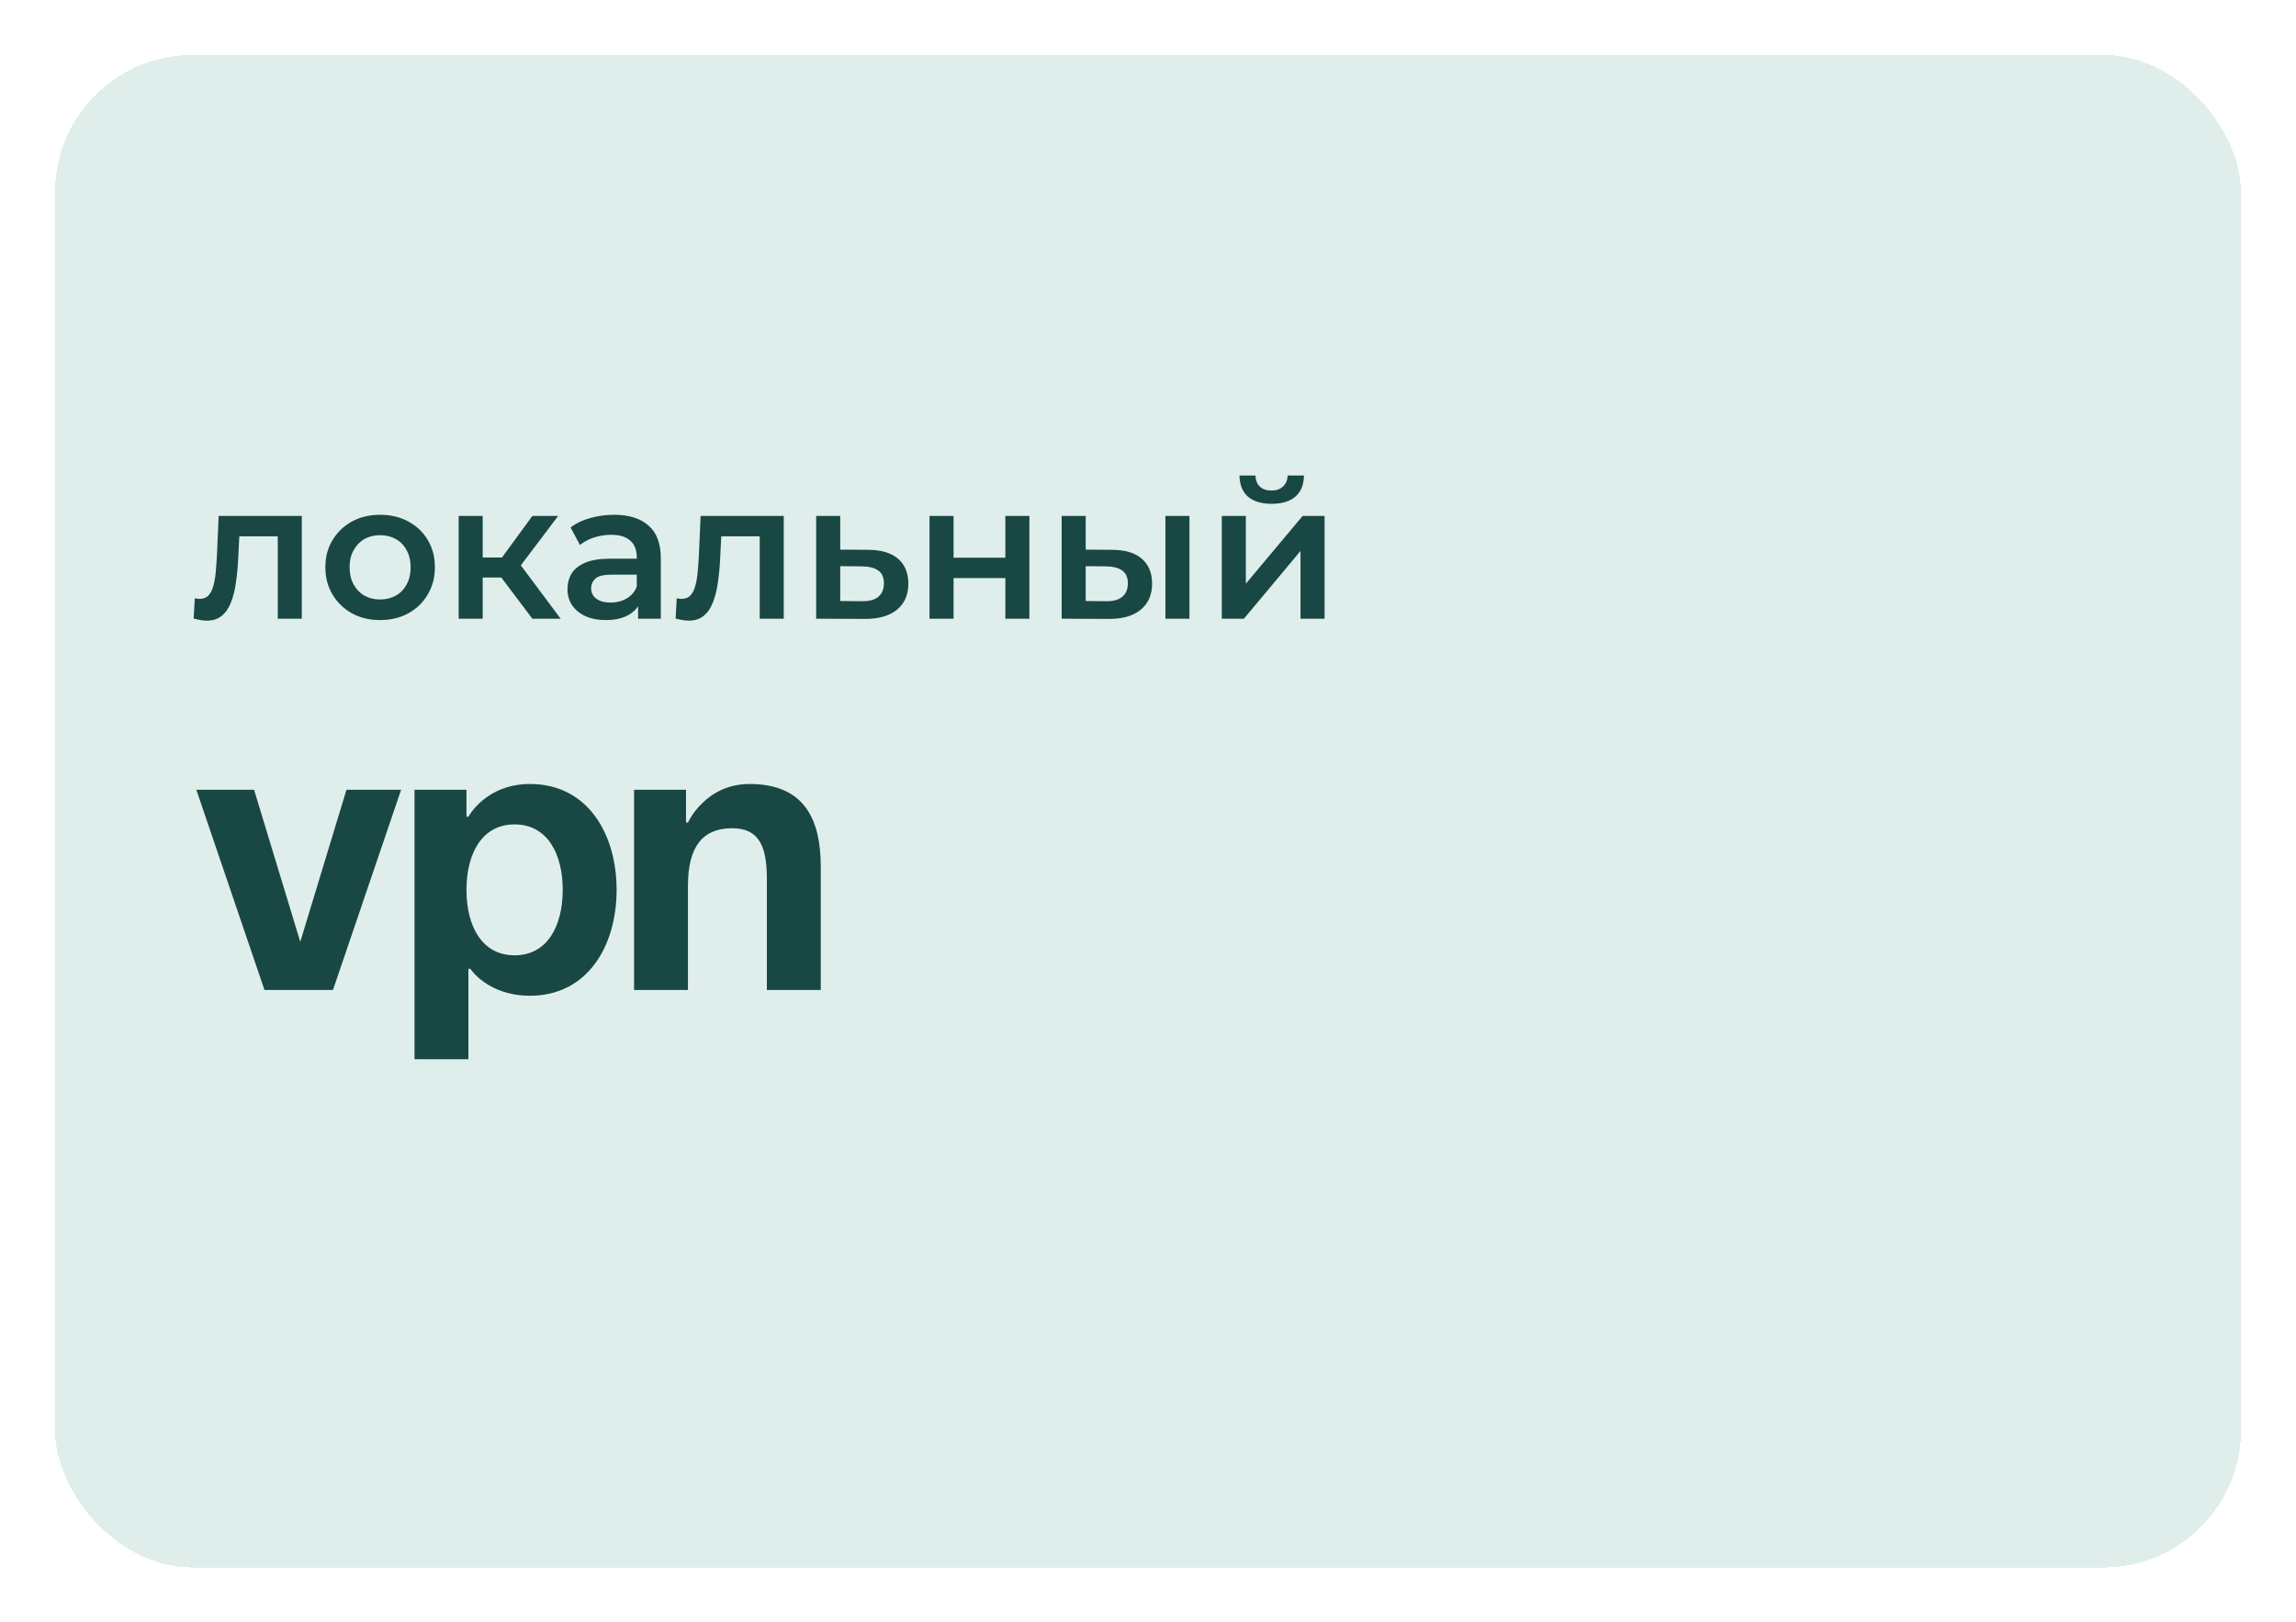 <?xml version="1.0" encoding="UTF-8"?> <svg xmlns="http://www.w3.org/2000/svg" width="167" height="118" viewBox="0 0 167 118" fill="none"><g filter="url(#filter0_dii_5132_434)" data-figma-bg-blur-radius="30.6697"><rect x="4" width="159" height="110" rx="10" fill="#9ECABF" fill-opacity="0.32" shape-rendering="crispEdges"></rect></g><path d="M14.084 44.986L14.168 43.516C14.233 43.525 14.294 43.535 14.35 43.544C14.406 43.553 14.457 43.558 14.504 43.558C14.793 43.558 15.017 43.469 15.176 43.292C15.335 43.115 15.451 42.877 15.526 42.578C15.61 42.27 15.666 41.929 15.694 41.556C15.731 41.173 15.759 40.791 15.778 40.408L15.904 37.524H21.952V45H20.202V38.532L20.608 39.008H17.052L17.43 38.518L17.332 40.492C17.304 41.155 17.248 41.771 17.164 42.34C17.089 42.9 16.968 43.39 16.8 43.81C16.641 44.23 16.417 44.557 16.128 44.79C15.848 45.023 15.489 45.14 15.05 45.14C14.91 45.14 14.756 45.126 14.588 45.098C14.429 45.07 14.261 45.033 14.084 44.986ZM27.641 45.098C26.875 45.098 26.194 44.935 25.597 44.608C25 44.272 24.528 43.815 24.183 43.236C23.837 42.657 23.665 41.999 23.665 41.262C23.665 40.515 23.837 39.857 24.183 39.288C24.528 38.709 25 38.257 25.597 37.93C26.194 37.603 26.875 37.44 27.641 37.44C28.416 37.44 29.102 37.603 29.699 37.93C30.305 38.257 30.777 38.705 31.113 39.274C31.458 39.843 31.631 40.506 31.631 41.262C31.631 41.999 31.458 42.657 31.113 43.236C30.777 43.815 30.305 44.272 29.699 44.608C29.102 44.935 28.416 45.098 27.641 45.098ZM27.641 43.6C28.07 43.6 28.453 43.507 28.789 43.32C29.125 43.133 29.386 42.863 29.573 42.508C29.769 42.153 29.867 41.738 29.867 41.262C29.867 40.777 29.769 40.361 29.573 40.016C29.386 39.661 29.125 39.391 28.789 39.204C28.453 39.017 28.075 38.924 27.655 38.924C27.226 38.924 26.843 39.017 26.507 39.204C26.18 39.391 25.919 39.661 25.723 40.016C25.527 40.361 25.429 40.777 25.429 41.262C25.429 41.738 25.527 42.153 25.723 42.508C25.919 42.863 26.18 43.133 26.507 43.32C26.843 43.507 27.221 43.6 27.641 43.6ZM38.722 45L36.02 41.416L37.448 40.534L40.78 45H38.722ZM33.36 45V37.524H35.11V45H33.36ZM34.592 42.004V40.548H37.126V42.004H34.592ZM37.616 41.472L35.978 41.276L38.722 37.524H40.598L37.616 41.472ZM46.413 45V43.488L46.315 43.166V40.52C46.315 40.007 46.161 39.61 45.853 39.33C45.545 39.041 45.078 38.896 44.453 38.896C44.033 38.896 43.618 38.961 43.207 39.092C42.806 39.223 42.465 39.405 42.185 39.638L41.499 38.364C41.901 38.056 42.377 37.827 42.927 37.678C43.487 37.519 44.066 37.44 44.663 37.44C45.746 37.44 46.581 37.701 47.169 38.224C47.767 38.737 48.065 39.535 48.065 40.618V45H46.413ZM44.061 45.098C43.501 45.098 43.011 45.005 42.591 44.818C42.171 44.622 41.844 44.356 41.611 44.02C41.387 43.675 41.275 43.287 41.275 42.858C41.275 42.438 41.373 42.06 41.569 41.724C41.775 41.388 42.106 41.122 42.563 40.926C43.02 40.73 43.627 40.632 44.383 40.632H46.553V41.794H44.509C43.912 41.794 43.511 41.892 43.305 42.088C43.1 42.275 42.997 42.508 42.997 42.788C42.997 43.105 43.123 43.357 43.375 43.544C43.627 43.731 43.977 43.824 44.425 43.824C44.855 43.824 45.237 43.726 45.573 43.53C45.919 43.334 46.166 43.045 46.315 42.662L46.609 43.712C46.441 44.151 46.138 44.491 45.699 44.734C45.27 44.977 44.724 45.098 44.061 45.098ZM49.139 44.986L49.223 43.516C49.288 43.525 49.349 43.535 49.405 43.544C49.461 43.553 49.512 43.558 49.559 43.558C49.848 43.558 50.072 43.469 50.231 43.292C50.389 43.115 50.506 42.877 50.581 42.578C50.665 42.27 50.721 41.929 50.749 41.556C50.786 41.173 50.814 40.791 50.833 40.408L50.959 37.524H57.007V45H55.257V38.532L55.663 39.008H52.107L52.485 38.518L52.387 40.492C52.359 41.155 52.303 41.771 52.219 42.34C52.144 42.9 52.023 43.39 51.855 43.81C51.696 44.23 51.472 44.557 51.183 44.79C50.903 45.023 50.543 45.14 50.105 45.14C49.965 45.14 49.811 45.126 49.643 45.098C49.484 45.07 49.316 45.033 49.139 44.986ZM63.115 39.988C64.077 39.988 64.809 40.203 65.314 40.632C65.817 41.061 66.07 41.668 66.07 42.452C66.07 43.264 65.79 43.899 65.23 44.356C64.669 44.804 63.881 45.023 62.864 45.014L59.364 45V37.524H61.114V39.974L63.115 39.988ZM62.709 43.726C63.223 43.735 63.615 43.628 63.886 43.404C64.156 43.18 64.291 42.853 64.291 42.424C64.291 41.995 64.156 41.687 63.886 41.5C63.624 41.304 63.232 41.201 62.709 41.192L61.114 41.178V43.712L62.709 43.726ZM67.608 45V37.524H69.358V40.562H73.124V37.524H74.874V45H73.124V42.046H69.358V45H67.608ZM84.765 45V37.524H86.515V45H84.765ZM80.859 39.988C81.82 39.988 82.548 40.203 83.043 40.632C83.547 41.061 83.799 41.668 83.799 42.452C83.799 43.264 83.519 43.899 82.959 44.356C82.408 44.804 81.624 45.023 80.607 45.014L77.219 45V37.524H78.969V39.974L80.859 39.988ZM80.453 43.726C80.966 43.735 81.358 43.628 81.629 43.404C81.9 43.18 82.035 42.853 82.035 42.424C82.035 41.995 81.9 41.687 81.629 41.5C81.368 41.304 80.976 41.201 80.453 41.192L78.969 41.178V43.712L80.453 43.726ZM88.867 45V37.524H90.617V42.452L94.747 37.524H96.343V45H94.593V40.072L90.477 45H88.867ZM92.493 36.642C91.747 36.642 91.173 36.469 90.771 36.124C90.37 35.769 90.165 35.256 90.155 34.584H91.317C91.327 34.92 91.429 35.186 91.625 35.382C91.831 35.578 92.115 35.676 92.479 35.676C92.834 35.676 93.114 35.578 93.319 35.382C93.534 35.186 93.646 34.92 93.655 34.584H94.845C94.836 35.256 94.626 35.769 94.215 36.124C93.814 36.469 93.24 36.642 92.493 36.642Z" fill="#194844"></path><path d="M29.176 57.44L24.22 72H19.236L14.28 57.44H18.48L21.84 68.5L25.2 57.44H29.176ZM30.149 77.04V57.44H33.929V59.4H34.069C34.069 59.4 35.329 57.02 38.549 57.02C42.749 57.02 44.849 60.66 44.849 64.72C44.849 68.78 42.749 72.42 38.549 72.42C35.469 72.42 34.209 70.46 34.209 70.46H34.069V77.04H30.149ZM33.929 64.72C33.929 67.352 35.049 69.48 37.429 69.48C39.809 69.48 40.929 67.352 40.929 64.72C40.929 62.088 39.809 59.96 37.429 59.96C35.049 59.96 33.929 62.088 33.929 64.72ZM46.118 72V57.44H49.898V59.82H50.038C50.038 59.82 51.298 57.02 54.518 57.02C58.578 57.02 59.698 59.68 59.698 63.04V72H55.778V63.88C55.778 61.36 55.078 60.24 53.258 60.24C51.158 60.24 50.038 61.5 50.038 64.44V72H46.118Z" fill="#194844"></path><defs><filter id="filter0_dii_5132_434" x="-26.67" y="-30.67" width="220.339" height="171.339" filterUnits="userSpaceOnUse" color-interpolation-filters="sRGB"><feFlood flood-opacity="0" result="BackgroundImageFix"></feFlood><feColorMatrix in="SourceAlpha" type="matrix" values="0 0 0 0 0 0 0 0 0 0 0 0 0 0 0 0 0 0 127 0" result="hardAlpha"></feColorMatrix><feOffset dy="4"></feOffset><feGaussianBlur stdDeviation="2"></feGaussianBlur><feComposite in2="hardAlpha" operator="out"></feComposite><feColorMatrix type="matrix" values="0 0 0 0 0 0 0 0 0 0 0 0 0 0 0 0 0 0 0.25 0"></feColorMatrix><feBlend mode="normal" in2="BackgroundImageFix" result="effect1_dropShadow_5132_434"></feBlend><feBlend mode="normal" in="SourceGraphic" in2="effect1_dropShadow_5132_434" result="shape"></feBlend><feColorMatrix in="SourceAlpha" type="matrix" values="0 0 0 0 0 0 0 0 0 0 0 0 0 0 0 0 0 0 127 0" result="hardAlpha"></feColorMatrix><feOffset dx="-15.335" dy="15.335"></feOffset><feGaussianBlur stdDeviation="7.667"></feGaussianBlur><feComposite in2="hardAlpha" operator="arithmetic" k2="-1" k3="1"></feComposite><feColorMatrix type="matrix" values="0 0 0 0 1 0 0 0 0 1 0 0 0 0 1 0 0 0 0.1 0"></feColorMatrix><feBlend mode="normal" in2="shape" result="effect2_innerShadow_5132_434"></feBlend><feColorMatrix in="SourceAlpha" type="matrix" values="0 0 0 0 0 0 0 0 0 0 0 0 0 0 0 0 0 0 127 0" result="hardAlpha"></feColorMatrix><feOffset dx="15.335" dy="-15.335"></feOffset><feGaussianBlur stdDeviation="7.667"></feGaussianBlur><feComposite in2="hardAlpha" operator="arithmetic" k2="-1" k3="1"></feComposite><feColorMatrix type="matrix" values="0 0 0 0 0.647 0 0 0 0 0.647 0 0 0 0 0.647 0 0 0 0.1 0"></feColorMatrix><feBlend mode="normal" in2="effect2_innerShadow_5132_434" result="effect3_innerShadow_5132_434"></feBlend></filter><clipPath id="bgblur_0_5132_434_clip_path" transform="translate(26.67 30.67)"><rect x="4" width="159" height="110" rx="10"></rect></clipPath></defs></svg> 